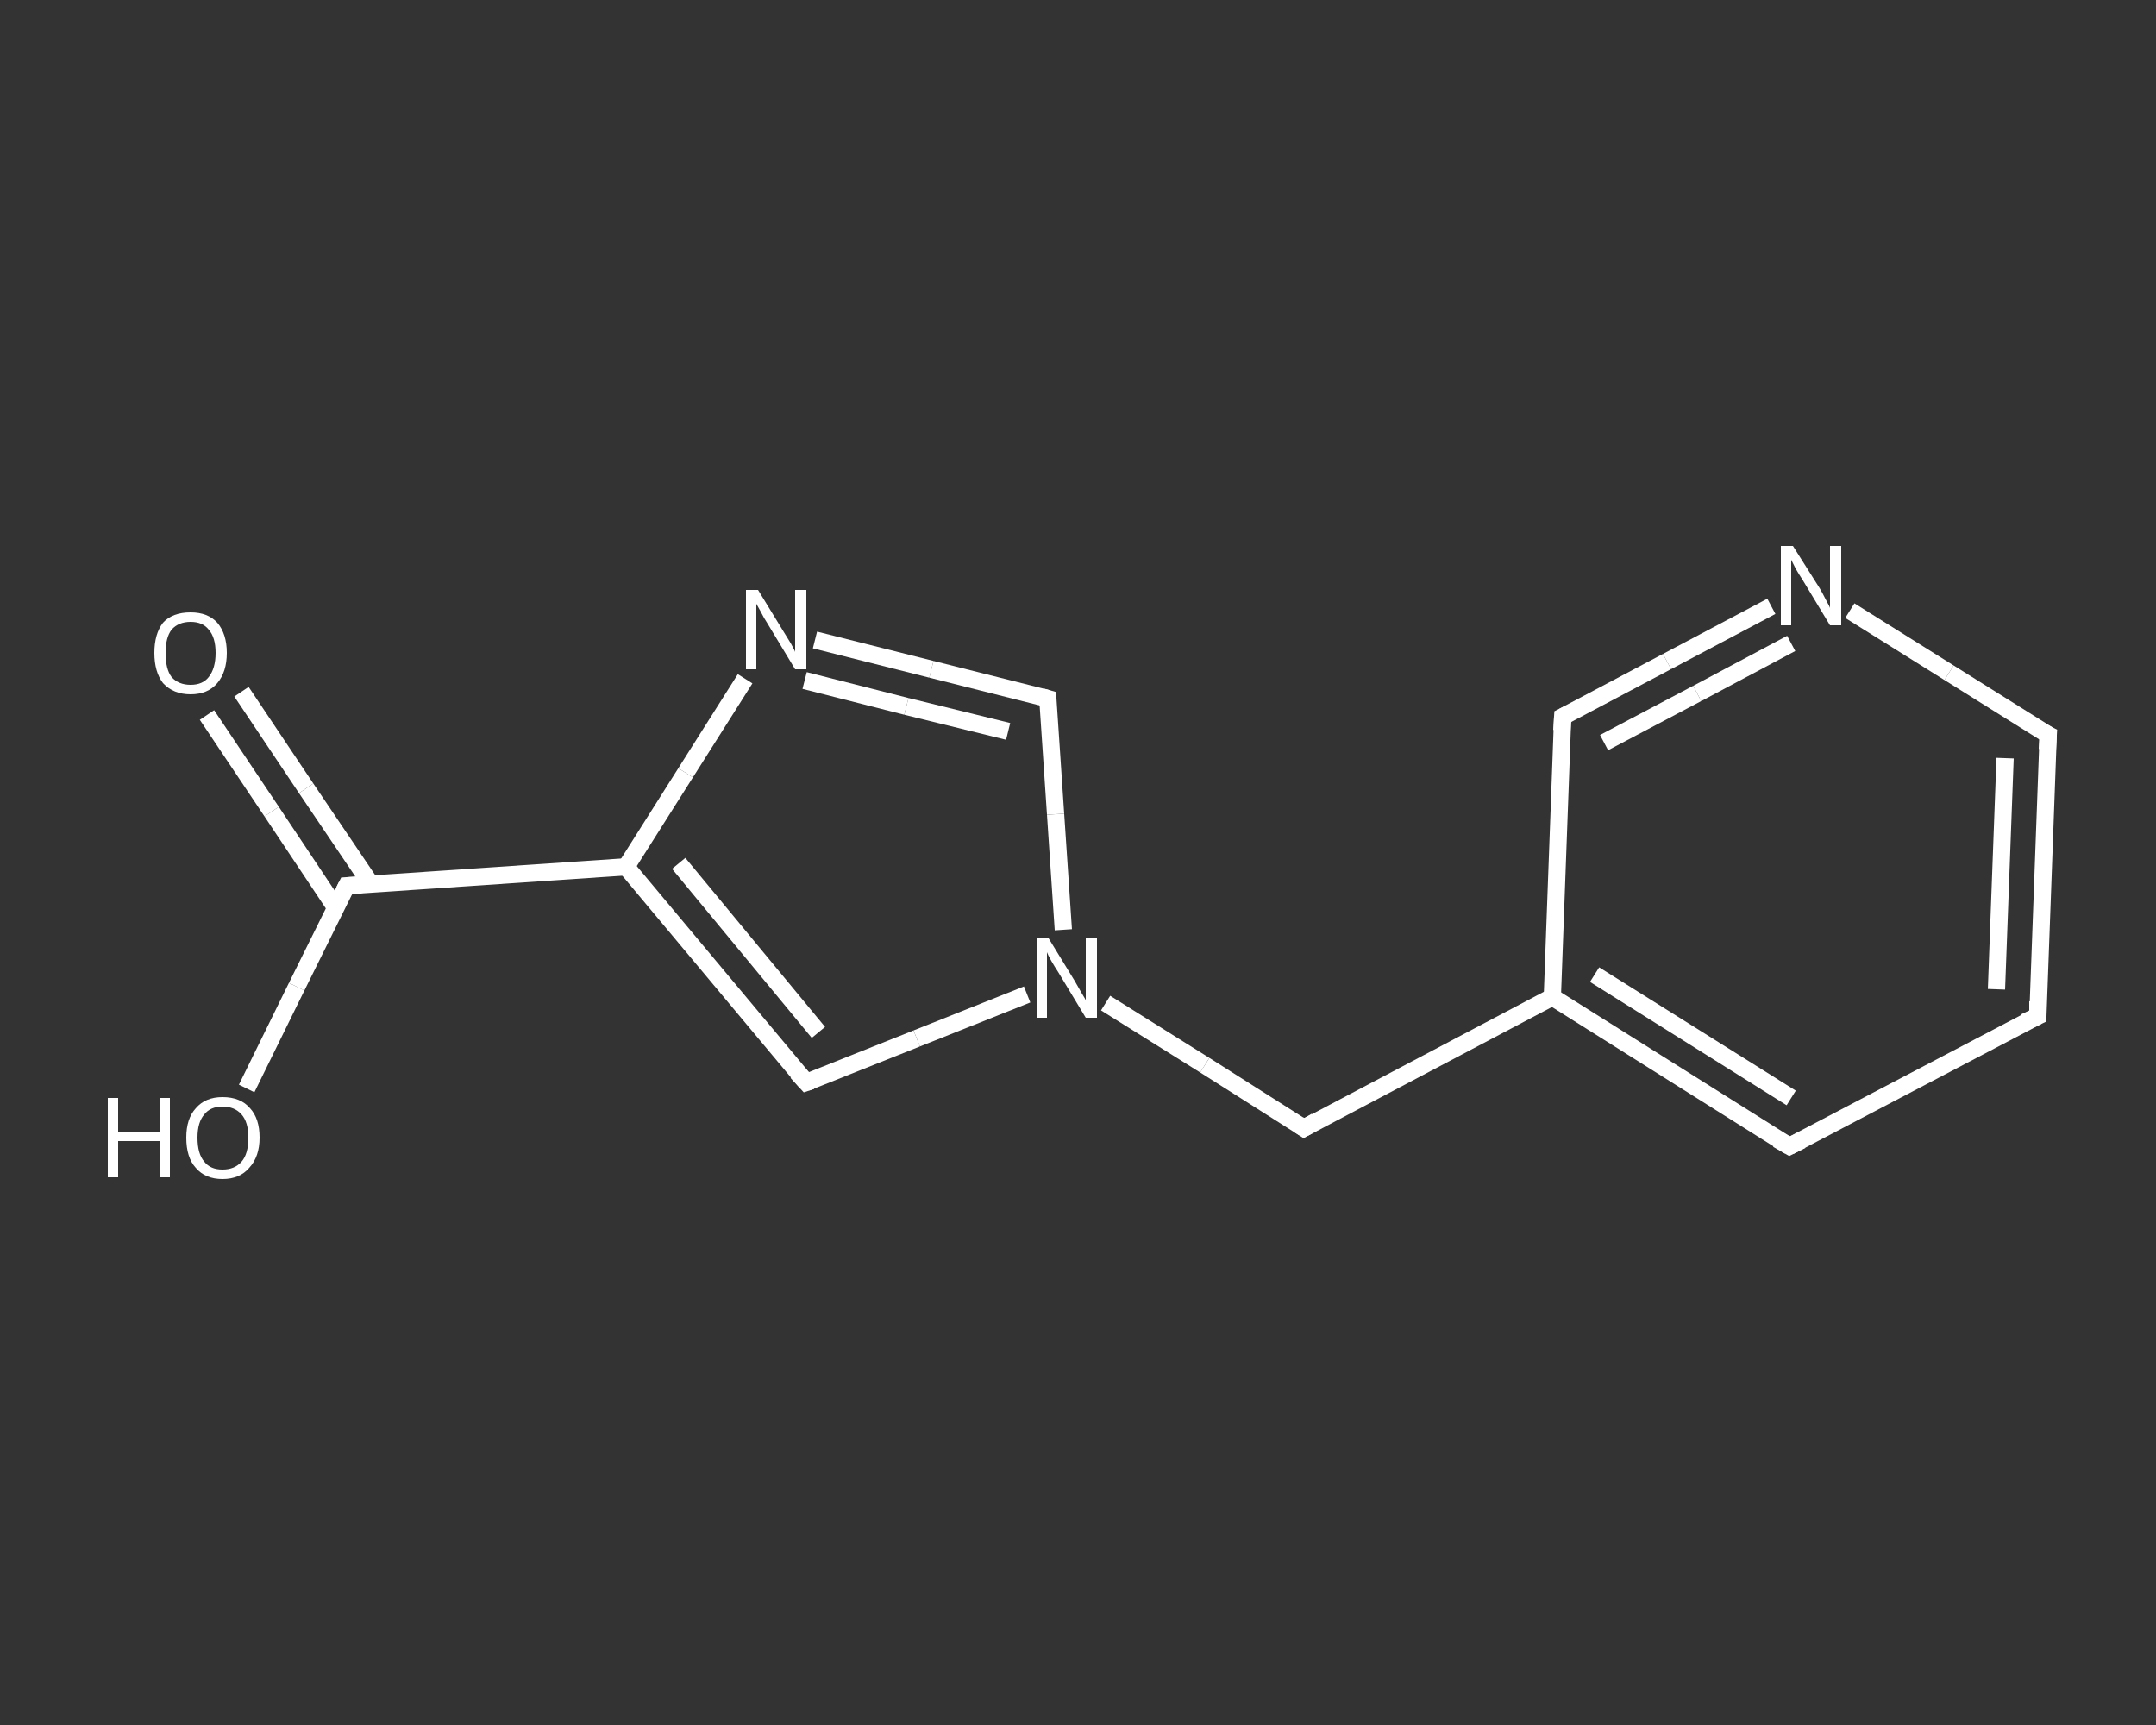<?xml version='1.0' encoding='iso-8859-1'?>
<svg version='1.1' baseProfile='full'
              xmlns='http://www.w3.org/2000/svg'
                      xmlns:rdkit='http://www.rdkit.org/xml'
                      xmlns:xlink='http://www.w3.org/1999/xlink'
                  xml:space='preserve'
width='250px' height='200px' viewBox='0 0 250 200'>
<rect x="0" y="0" width="250" height="200" fill="#333333" stroke="none"/>
<!-- END OF HEADER -->
<rect style='opacity:1.0;fill:transparent;stroke:none' width='250.0' height='200.0' x='0.0' y='0.0'> </rect>
<path class='bond-0 atom-0 atom-1' d='M 28.0,80.2 L 35.5,91.4' style='fill:none;fill-rule:evenodd;stroke:#FFFFFF;stroke-width:2.0px;stroke-linecap:butt;stroke-linejoin:miter;stroke-opacity:1' />
<path class='bond-0 atom-0 atom-1' d='M 35.5,91.4 L 43.0,102.5' style='fill:none;fill-rule:evenodd;stroke:#FFFFFF;stroke-width:2.0px;stroke-linecap:butt;stroke-linejoin:miter;stroke-opacity:1' />
<path class='bond-0 atom-0 atom-1' d='M 24.0,82.9 L 31.5,94.1' style='fill:none;fill-rule:evenodd;stroke:#FFFFFF;stroke-width:2.0px;stroke-linecap:butt;stroke-linejoin:miter;stroke-opacity:1' />
<path class='bond-0 atom-0 atom-1' d='M 31.5,94.1 L 38.9,105.2' style='fill:none;fill-rule:evenodd;stroke:#FFFFFF;stroke-width:2.0px;stroke-linecap:butt;stroke-linejoin:miter;stroke-opacity:1' />
<path class='bond-1 atom-1 atom-2' d='M 40.2,102.7 L 34.4,114.4' style='fill:none;fill-rule:evenodd;stroke:#FFFFFF;stroke-width:2.0px;stroke-linecap:butt;stroke-linejoin:miter;stroke-opacity:1' />
<path class='bond-1 atom-1 atom-2' d='M 34.4,114.4 L 28.6,126.2' style='fill:none;fill-rule:evenodd;stroke:#FFFFFF;stroke-width:2.0px;stroke-linecap:butt;stroke-linejoin:miter;stroke-opacity:1' />
<path class='bond-2 atom-1 atom-3' d='M 40.2,102.7 L 72.6,100.5' style='fill:none;fill-rule:evenodd;stroke:#FFFFFF;stroke-width:2.0px;stroke-linecap:butt;stroke-linejoin:miter;stroke-opacity:1' />
<path class='bond-3 atom-3 atom-4' d='M 72.6,100.5 L 93.5,125.5' style='fill:none;fill-rule:evenodd;stroke:#FFFFFF;stroke-width:2.0px;stroke-linecap:butt;stroke-linejoin:miter;stroke-opacity:1' />
<path class='bond-3 atom-3 atom-4' d='M 78.7,100.1 L 94.9,119.7' style='fill:none;fill-rule:evenodd;stroke:#FFFFFF;stroke-width:2.0px;stroke-linecap:butt;stroke-linejoin:miter;stroke-opacity:1' />
<path class='bond-4 atom-4 atom-5' d='M 93.5,125.5 L 106.3,120.4' style='fill:none;fill-rule:evenodd;stroke:#FFFFFF;stroke-width:2.0px;stroke-linecap:butt;stroke-linejoin:miter;stroke-opacity:1' />
<path class='bond-4 atom-4 atom-5' d='M 106.3,120.4 L 119.1,115.3' style='fill:none;fill-rule:evenodd;stroke:#FFFFFF;stroke-width:2.0px;stroke-linecap:butt;stroke-linejoin:miter;stroke-opacity:1' />
<path class='bond-5 atom-5 atom-6' d='M 128.2,116.3 L 139.7,123.5' style='fill:none;fill-rule:evenodd;stroke:#FFFFFF;stroke-width:2.0px;stroke-linecap:butt;stroke-linejoin:miter;stroke-opacity:1' />
<path class='bond-5 atom-5 atom-6' d='M 139.7,123.5 L 151.2,130.8' style='fill:none;fill-rule:evenodd;stroke:#FFFFFF;stroke-width:2.0px;stroke-linecap:butt;stroke-linejoin:miter;stroke-opacity:1' />
<path class='bond-6 atom-6 atom-7' d='M 151.2,130.8 L 180.0,115.6' style='fill:none;fill-rule:evenodd;stroke:#FFFFFF;stroke-width:2.0px;stroke-linecap:butt;stroke-linejoin:miter;stroke-opacity:1' />
<path class='bond-7 atom-7 atom-8' d='M 180.0,115.6 L 207.5,132.9' style='fill:none;fill-rule:evenodd;stroke:#FFFFFF;stroke-width:2.0px;stroke-linecap:butt;stroke-linejoin:miter;stroke-opacity:1' />
<path class='bond-7 atom-7 atom-8' d='M 184.9,113.0 L 207.7,127.3' style='fill:none;fill-rule:evenodd;stroke:#FFFFFF;stroke-width:2.0px;stroke-linecap:butt;stroke-linejoin:miter;stroke-opacity:1' />
<path class='bond-8 atom-8 atom-9' d='M 207.5,132.9 L 236.3,117.8' style='fill:none;fill-rule:evenodd;stroke:#FFFFFF;stroke-width:2.0px;stroke-linecap:butt;stroke-linejoin:miter;stroke-opacity:1' />
<path class='bond-9 atom-9 atom-10' d='M 236.3,117.8 L 237.5,85.2' style='fill:none;fill-rule:evenodd;stroke:#FFFFFF;stroke-width:2.0px;stroke-linecap:butt;stroke-linejoin:miter;stroke-opacity:1' />
<path class='bond-9 atom-9 atom-10' d='M 231.5,114.7 L 232.5,87.9' style='fill:none;fill-rule:evenodd;stroke:#FFFFFF;stroke-width:2.0px;stroke-linecap:butt;stroke-linejoin:miter;stroke-opacity:1' />
<path class='bond-10 atom-10 atom-11' d='M 237.5,85.2 L 226.0,78.0' style='fill:none;fill-rule:evenodd;stroke:#FFFFFF;stroke-width:2.0px;stroke-linecap:butt;stroke-linejoin:miter;stroke-opacity:1' />
<path class='bond-10 atom-10 atom-11' d='M 226.0,78.0 L 214.5,70.8' style='fill:none;fill-rule:evenodd;stroke:#FFFFFF;stroke-width:2.0px;stroke-linecap:butt;stroke-linejoin:miter;stroke-opacity:1' />
<path class='bond-11 atom-11 atom-12' d='M 205.4,70.3 L 193.3,76.7' style='fill:none;fill-rule:evenodd;stroke:#FFFFFF;stroke-width:2.0px;stroke-linecap:butt;stroke-linejoin:miter;stroke-opacity:1' />
<path class='bond-11 atom-11 atom-12' d='M 193.3,76.7 L 181.2,83.1' style='fill:none;fill-rule:evenodd;stroke:#FFFFFF;stroke-width:2.0px;stroke-linecap:butt;stroke-linejoin:miter;stroke-opacity:1' />
<path class='bond-11 atom-11 atom-12' d='M 207.7,74.6 L 196.8,80.4' style='fill:none;fill-rule:evenodd;stroke:#FFFFFF;stroke-width:2.0px;stroke-linecap:butt;stroke-linejoin:miter;stroke-opacity:1' />
<path class='bond-11 atom-11 atom-12' d='M 196.8,80.4 L 186.0,86.1' style='fill:none;fill-rule:evenodd;stroke:#FFFFFF;stroke-width:2.0px;stroke-linecap:butt;stroke-linejoin:miter;stroke-opacity:1' />
<path class='bond-12 atom-5 atom-13' d='M 123.3,107.8 L 122.4,94.4' style='fill:none;fill-rule:evenodd;stroke:#FFFFFF;stroke-width:2.0px;stroke-linecap:butt;stroke-linejoin:miter;stroke-opacity:1' />
<path class='bond-12 atom-5 atom-13' d='M 122.4,94.4 L 121.5,81.0' style='fill:none;fill-rule:evenodd;stroke:#FFFFFF;stroke-width:2.0px;stroke-linecap:butt;stroke-linejoin:miter;stroke-opacity:1' />
<path class='bond-13 atom-13 atom-14' d='M 121.5,81.0 L 108.0,77.6' style='fill:none;fill-rule:evenodd;stroke:#FFFFFF;stroke-width:2.0px;stroke-linecap:butt;stroke-linejoin:miter;stroke-opacity:1' />
<path class='bond-13 atom-13 atom-14' d='M 108.0,77.6 L 94.5,74.2' style='fill:none;fill-rule:evenodd;stroke:#FFFFFF;stroke-width:2.0px;stroke-linecap:butt;stroke-linejoin:miter;stroke-opacity:1' />
<path class='bond-13 atom-13 atom-14' d='M 116.9,84.8 L 105.1,81.9' style='fill:none;fill-rule:evenodd;stroke:#FFFFFF;stroke-width:2.0px;stroke-linecap:butt;stroke-linejoin:miter;stroke-opacity:1' />
<path class='bond-13 atom-13 atom-14' d='M 105.1,81.9 L 93.3,78.9' style='fill:none;fill-rule:evenodd;stroke:#FFFFFF;stroke-width:2.0px;stroke-linecap:butt;stroke-linejoin:miter;stroke-opacity:1' />
<path class='bond-14 atom-14 atom-3' d='M 86.4,78.7 L 79.5,89.6' style='fill:none;fill-rule:evenodd;stroke:#FFFFFF;stroke-width:2.0px;stroke-linecap:butt;stroke-linejoin:miter;stroke-opacity:1' />
<path class='bond-14 atom-14 atom-3' d='M 79.5,89.6 L 72.6,100.5' style='fill:none;fill-rule:evenodd;stroke:#FFFFFF;stroke-width:2.0px;stroke-linecap:butt;stroke-linejoin:miter;stroke-opacity:1' />
<path class='bond-15 atom-12 atom-7' d='M 181.2,83.1 L 180.0,115.6' style='fill:none;fill-rule:evenodd;stroke:#FFFFFF;stroke-width:2.0px;stroke-linecap:butt;stroke-linejoin:miter;stroke-opacity:1' />
<path d='M 39.9,103.3 L 40.2,102.7 L 41.8,102.6' style='fill:none;stroke:#FFFFFF;stroke-width:2.0px;stroke-linecap:butt;stroke-linejoin:miter;stroke-opacity:1;' />
<path d='M 92.4,124.3 L 93.5,125.5 L 94.1,125.3' style='fill:none;stroke:#FFFFFF;stroke-width:2.0px;stroke-linecap:butt;stroke-linejoin:miter;stroke-opacity:1;' />
<path d='M 150.6,130.4 L 151.2,130.8 L 152.6,130.0' style='fill:none;stroke:#FFFFFF;stroke-width:2.0px;stroke-linecap:butt;stroke-linejoin:miter;stroke-opacity:1;' />
<path d='M 206.1,132.1 L 207.5,132.9 L 208.9,132.2' style='fill:none;stroke:#FFFFFF;stroke-width:2.0px;stroke-linecap:butt;stroke-linejoin:miter;stroke-opacity:1;' />
<path d='M 234.8,118.5 L 236.3,117.8 L 236.3,116.1' style='fill:none;stroke:#FFFFFF;stroke-width:2.0px;stroke-linecap:butt;stroke-linejoin:miter;stroke-opacity:1;' />
<path d='M 237.4,86.9 L 237.5,85.2 L 236.9,84.9' style='fill:none;stroke:#FFFFFF;stroke-width:2.0px;stroke-linecap:butt;stroke-linejoin:miter;stroke-opacity:1;' />
<path d='M 181.8,82.8 L 181.2,83.1 L 181.1,84.7' style='fill:none;stroke:#FFFFFF;stroke-width:2.0px;stroke-linecap:butt;stroke-linejoin:miter;stroke-opacity:1;' />
<path d='M 121.5,81.7 L 121.5,81.0 L 120.8,80.8' style='fill:none;stroke:#FFFFFF;stroke-width:2.0px;stroke-linecap:butt;stroke-linejoin:miter;stroke-opacity:1;' />
<path class='atom-0' d='M 17.9 75.7
Q 17.9 73.5, 18.9 72.2
Q 20.0 71.0, 22.1 71.0
Q 24.1 71.0, 25.2 72.2
Q 26.3 73.5, 26.3 75.7
Q 26.3 77.9, 25.2 79.2
Q 24.1 80.5, 22.1 80.5
Q 20.1 80.5, 18.9 79.2
Q 17.9 77.9, 17.9 75.7
M 22.1 79.4
Q 23.5 79.4, 24.2 78.5
Q 25.0 77.5, 25.0 75.7
Q 25.0 73.9, 24.2 73.0
Q 23.5 72.1, 22.1 72.1
Q 20.7 72.1, 19.9 73.0
Q 19.2 73.9, 19.2 75.7
Q 19.2 77.6, 19.9 78.5
Q 20.7 79.4, 22.1 79.4
' fill='#FFFFFF'/>
<path class='atom-2' d='M 12.5 127.3
L 13.7 127.3
L 13.7 131.2
L 18.5 131.2
L 18.5 127.3
L 19.7 127.3
L 19.7 136.5
L 18.5 136.5
L 18.5 132.3
L 13.7 132.3
L 13.7 136.5
L 12.5 136.5
L 12.5 127.3
' fill='#FFFFFF'/>
<path class='atom-2' d='M 21.6 131.9
Q 21.6 129.7, 22.7 128.5
Q 23.8 127.2, 25.8 127.2
Q 27.9 127.2, 29.0 128.5
Q 30.1 129.7, 30.1 131.9
Q 30.1 134.1, 28.9 135.4
Q 27.8 136.7, 25.8 136.7
Q 23.8 136.7, 22.7 135.4
Q 21.6 134.2, 21.6 131.9
M 25.8 135.6
Q 27.2 135.6, 28.0 134.7
Q 28.8 133.8, 28.8 131.9
Q 28.8 130.1, 28.0 129.2
Q 27.2 128.3, 25.8 128.3
Q 24.4 128.3, 23.7 129.2
Q 22.9 130.1, 22.9 131.9
Q 22.9 133.8, 23.7 134.7
Q 24.4 135.6, 25.8 135.6
' fill='#FFFFFF'/>
<path class='atom-5' d='M 121.6 108.8
L 124.6 113.7
Q 124.9 114.2, 125.4 115.1
Q 125.9 115.9, 125.9 116.0
L 125.9 108.8
L 127.2 108.8
L 127.2 118.0
L 125.9 118.0
L 122.7 112.7
Q 122.3 112.1, 121.9 111.4
Q 121.5 110.7, 121.4 110.4
L 121.4 118.0
L 120.2 118.0
L 120.2 108.8
L 121.6 108.8
' fill='#FFFFFF'/>
<path class='atom-11' d='M 207.9 63.3
L 211.0 68.2
Q 211.3 68.7, 211.7 69.5
Q 212.2 70.4, 212.2 70.5
L 212.2 63.3
L 213.5 63.3
L 213.5 72.5
L 212.2 72.5
L 209.0 67.2
Q 208.6 66.6, 208.2 65.9
Q 207.8 65.1, 207.7 64.9
L 207.7 72.5
L 206.5 72.5
L 206.5 63.3
L 207.9 63.3
' fill='#FFFFFF'/>
<path class='atom-14' d='M 87.9 68.4
L 90.9 73.3
Q 91.2 73.8, 91.7 74.6
Q 92.2 75.5, 92.2 75.6
L 92.2 68.4
L 93.5 68.4
L 93.5 77.6
L 92.2 77.6
L 89.0 72.3
Q 88.6 71.7, 88.2 70.9
Q 87.8 70.2, 87.7 70.0
L 87.7 77.6
L 86.5 77.6
L 86.5 68.4
L 87.9 68.4
' fill='#FFFFFF'/>
</svg>
